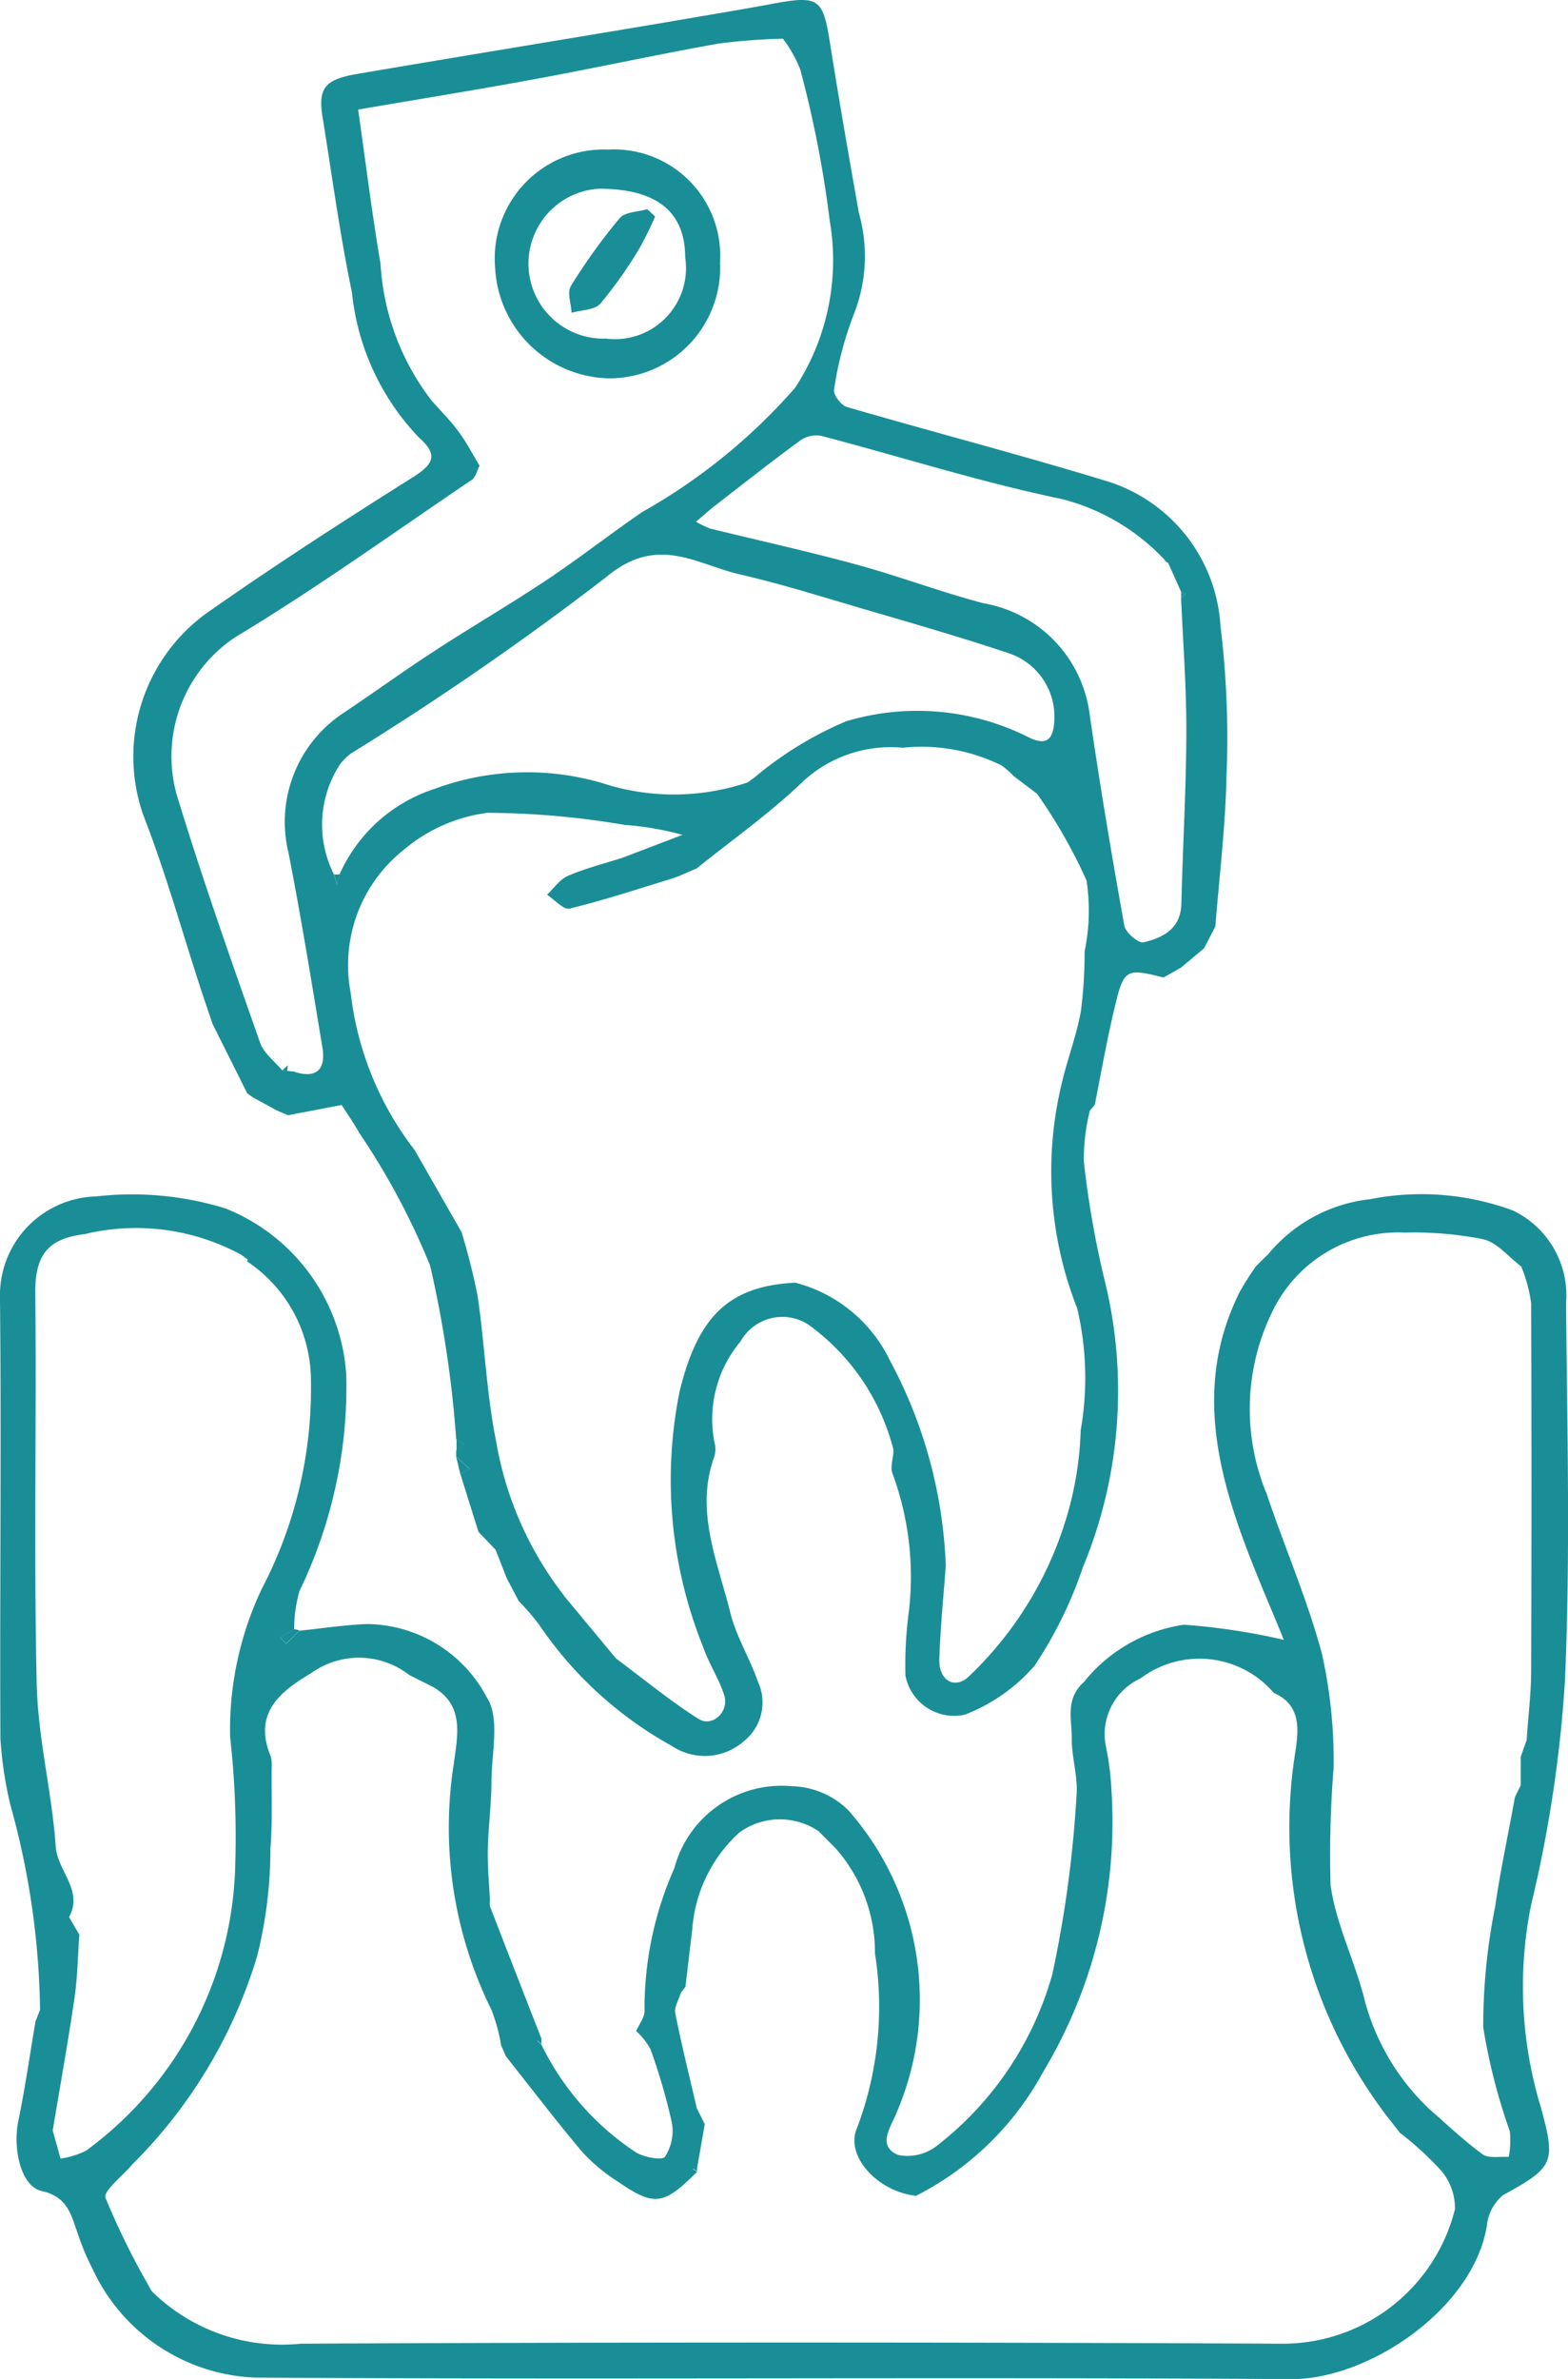<svg id="Group_282" data-name="Group 282" xmlns="http://www.w3.org/2000/svg" xmlns:xlink="http://www.w3.org/1999/xlink" width="31.646" height="48" viewBox="0 0 31.646 48">
  <defs>
    <clipPath id="clip-path">
      <rect id="Rectangle_208" data-name="Rectangle 208" width="31.647" height="48" fill="#1a8e97"/>
    </clipPath>
  </defs>
  <g id="Group_281" data-name="Group 281" clip-path="url(#clip-path)">
    <path id="Path_622" data-name="Path 622" d="M25.582,156.65a3.1,3.1,0,0,1,2.071-1.127,5.331,5.331,0,0,1,2.886.23,1.9,1.9,0,0,1,1.068,1.866c.022,2.537.089,5.077-.022,7.609a26.185,26.185,0,0,1-.684,4.535,8.352,8.352,0,0,0,.2,4.092c.3,1.108.263,1.2-.768,1.764a.921.921,0,0,0-.324.611c-.266,1.671-2.373,3.106-3.946,3.1-6.971-.045-13.942.013-20.913-.031a3.777,3.777,0,0,1-3.281-2.191,4.726,4.726,0,0,1-.283-.667c-.145-.386-.192-.783-.745-.906-.421-.093-.587-.857-.471-1.415.137-.664.233-1.338.346-2.007l.092-.234a16.06,16.06,0,0,0-.6-4.139,7.948,7.948,0,0,1-.2-1.337c-.014-2.979.022-5.958-.009-8.936a1.994,1.994,0,0,1,1.944-2,6.389,6.389,0,0,1,2.609.243,3.883,3.883,0,0,1,2.438,3.385,9.479,9.479,0,0,1-.946,4.333,2.85,2.85,0,0,0-.107.775l-.281.155.115.138.276-.267c.453-.046.905-.117,1.36-.134a2.763,2.763,0,0,1,2.421,1.486c.265.408.094,1.11.091,1.679,0,.462-.064.925-.074,1.387-.007.342.028.685.043,1.027a.389.389,0,0,0,0,.115q.517,1.336,1.039,2.67l-.084.042.084.08a5.485,5.485,0,0,0,1.892,2.164c.162.109.544.177.6.1a.949.949,0,0,0,.142-.682,11.847,11.847,0,0,0-.434-1.493,1.38,1.38,0,0,0-.287-.362c.057-.137.182-.291.168-.43a6.959,6.959,0,0,1,.6-2.852,2.241,2.241,0,0,1,2.37-1.659,1.672,1.672,0,0,1,1.15.493,5.781,5.781,0,0,1,.955,6.123c-.111.27-.388.65.05.826a.966.966,0,0,0,.792-.2,6.641,6.641,0,0,0,2.314-3.45,23.647,23.647,0,0,0,.486-3.577c.04-.39-.1-.794-.094-1.192,0-.382-.134-.785.246-1.126a3.168,3.168,0,0,1,2.018-1.155,12.976,12.976,0,0,1,2.015.305c-.2-.5-.456-1.081-.686-1.675-.68-1.755-1.11-3.523-.207-5.339a5.852,5.852,0,0,1,.331-.524l.229-.227M10.111,172.581h0a3.5,3.5,0,0,0-.194-.706,8.291,8.291,0,0,1-.757-4.97c.069-.541.228-1.176-.429-1.545l-.47-.236a1.651,1.651,0,0,0-1.984-.036c-.631.373-1.175.814-.811,1.682a.735.735,0,0,1,.017.229c-.006.541.018,1.085-.025,1.623a8.975,8.975,0,0,1-.266,2.166A9.967,9.967,0,0,1,2.668,175c-.191.229-.589.532-.538.675a15.169,15.169,0,0,0,.881,1.789.537.537,0,0,0,.059.1,3.747,3.747,0,0,0,3.005,1.051q9.87-.046,19.739,0a3.582,3.582,0,0,0,3.55-2.712,1.166,1.166,0,0,0-.28-.782,6.357,6.357,0,0,0-.835-.764c-.1-.135-.209-.267-.309-.4a9.61,9.61,0,0,1-1.792-7.313c.065-.446.1-.923-.439-1.159a1.977,1.977,0,0,0-2.692-.292,1.238,1.238,0,0,0-.7,1.359,5.6,5.6,0,0,1,.115.9,9.782,9.782,0,0,1-1.379,5.68,6.013,6.013,0,0,1-2.566,2.5c-.755-.084-1.4-.766-1.209-1.32a6.921,6.921,0,0,0,.381-3.571,3.18,3.18,0,0,0-.795-2.122l-.342-.343a1.391,1.391,0,0,0-1.6.026,2.92,2.92,0,0,0-.95,1.95l-.138,1.161-.093.123c-.041.138-.137.287-.112.413.127.641.286,1.276.433,1.913l.162.324-.153.873-.092.029.091.059c-.684.68-.862.707-1.62.185a3.484,3.484,0,0,1-.7-.587c-.529-.628-1.027-1.282-1.538-1.926l-.1-.228m20.7-6.169c.031-.459.088-.918.09-1.376q.013-3.711,0-7.423a3,3,0,0,0-.2-.742c-.254-.191-.484-.484-.767-.55a7.168,7.168,0,0,0-1.588-.134,2.814,2.814,0,0,0-2.667,1.592,4.463,4.463,0,0,0-.115,3.68c.362,1.081.823,2.133,1.116,3.232a9.918,9.918,0,0,1,.235,2.291,21.89,21.89,0,0,0-.062,2.369c.111.807.509,1.569.7,2.371a4.7,4.7,0,0,0,1.287,2.144c.357.31.7.64,1.08.917.124.09.35.041.529.055a1.82,1.82,0,0,0,.022-.517,12.031,12.031,0,0,1-.537-2.1,12.23,12.23,0,0,1,.24-2.429c.107-.742.268-1.477.4-2.215l.117-.239,0-.574.125-.354M5,156.739l-.141-.1a4.449,4.449,0,0,0-3.157-.41c-.694.088-1,.376-.989,1.192.025,2.627-.031,5.256.028,7.882.025,1.1.307,2.183.384,3.281.035.5.563.882.269,1.423l.207.356c-.031.431-.036.867-.1,1.294-.13.888-.29,1.771-.437,2.656l.158.568a1.736,1.736,0,0,0,.516-.161,7.351,7.351,0,0,0,3.006-5.649,18.173,18.173,0,0,0-.1-2.7,6.649,6.649,0,0,1,.637-2.982,8.726,8.726,0,0,0,.994-4.221,2.888,2.888,0,0,0-1.289-2.39Z" transform="translate(0 -131.327)" fill="#1a8e97"/>
    <path id="Path_623" data-name="Path 623" d="M36.554,22.41a4.187,4.187,0,0,0-.122,1.012,19.1,19.1,0,0,0,.414,2.381,9.281,9.281,0,0,1-.433,5.823,8.436,8.436,0,0,1-.973,1.982,3.556,3.556,0,0,1-1.407.988,1,1,0,0,1-1.2-.789,8.186,8.186,0,0,1,.071-1.311,6.02,6.02,0,0,0-.332-2.765c-.066-.157.062-.4,0-.553a4.468,4.468,0,0,0-1.7-2.453.966.966,0,0,0-1.365.338,2.44,2.44,0,0,0-.53,2.034.519.519,0,0,1,0,.288c-.4,1.1.068,2.124.322,3.156.118.479.393.917.556,1.388a1,1,0,0,1-.279,1.2,1.194,1.194,0,0,1-1.455.1,7.752,7.752,0,0,1-2.682-2.449,4.755,4.755,0,0,0-.41-.475l-.243-.461-.224-.574-.346-.361L23.85,29.74l.189-.1-.273-.253q0-.059,0-.118l.165-.116-.165-.117a22.821,22.821,0,0,0-.526-3.5,14.583,14.583,0,0,0-1.427-2.673c-.108-.194-.236-.376-.358-.568l-1.084.207-.231-.1-.47-.256-.121-.086-.7-1.4-.2-.591c-.4-1.211-.737-2.443-1.2-3.628a3.571,3.571,0,0,1,1.387-4.144c1.325-.928,2.686-1.805,4.055-2.667.422-.266.518-.455.119-.806A4.965,4.965,0,0,1,21.662,5.9c-.243-1.164-.4-2.345-.59-3.519-.1-.6.032-.776.7-.89,2.1-.357,4.2-.7,6.3-1.053C28.761.318,29.45.207,30.136.079c.946-.177,1.031-.115,1.172.775.182,1.151.383,2.3.586,3.446a3.186,3.186,0,0,1-.084,1.993,7.1,7.1,0,0,0-.418,1.57c-.02.1.142.314.258.348,1.756.511,3.527.971,5.276,1.506a3.261,3.261,0,0,1,2.265,2.911,18.569,18.569,0,0,1,.121,3.046c-.02,1.007-.145,2.012-.224,3.018l-.228.442-.465.389-.354.2c-.754-.19-.8-.176-.986.607-.156.649-.271,1.307-.4,1.961l-.1.118m-16.185-.8.115.012c.46.152.655-.04.58-.49-.216-1.31-.429-2.62-.683-3.923a2.631,2.631,0,0,1,1.09-2.81c.609-.405,1.2-.837,1.814-1.236.763-.5,1.551-.956,2.308-1.461.658-.438,1.282-.929,1.935-1.375a11.764,11.764,0,0,0,3.076-2.5,4.7,4.7,0,0,0,.7-3.373,22.42,22.42,0,0,0-.594-3.047A2.564,2.564,0,0,0,30.36.781a12.312,12.312,0,0,0-1.309.1c-1.232.22-2.456.487-3.687.714-1.194.22-2.393.413-3.577.616.153,1.068.279,2.093.452,3.11a4.983,4.983,0,0,0,1.038,2.77c.182.206.378.4.54.621s.282.455.421.684c-.052.1-.078.233-.159.287-1.582,1.07-3.136,2.189-4.771,3.173a2.887,2.887,0,0,0-1.185,3.171c.514,1.687,1.1,3.35,1.687,5.015.074.211.294.372.447.556a.87.87,0,0,1,.1,0ZM38.4,12.068l.079-.082-.081-.041-.261-.583-.083-.077a4.3,4.3,0,0,0-2.064-1.216c-1.634-.338-3.233-.849-4.85-1.273a.568.568,0,0,0-.422.086c-.584.427-1.153.876-1.726,1.319-.121.093-.234.2-.386.325a1.916,1.916,0,0,0,.28.137c.984.242,1.974.46,2.951.726.863.235,1.7.553,2.569.782a2.608,2.608,0,0,1,2.139,2.2c.207,1.44.449,2.875.706,4.307.025.138.286.36.388.335.393-.094.751-.271.763-.782.028-1.174.1-2.348.1-3.522,0-.881-.068-1.762-.106-2.643M21.3,17.645l.063.214.051-.222a3.166,3.166,0,0,1,1.918-1.721,5.38,5.38,0,0,1,3.538-.067,4.675,4.675,0,0,0,2.781-.063l.136-.1a7.261,7.261,0,0,1,1.85-1.133,5,5,0,0,1,3.646.305c.366.193.532.1.554-.311a1.348,1.348,0,0,0-.928-1.37c-.956-.318-1.926-.6-2.893-.881-.838-.246-1.673-.51-2.523-.706-.89-.206-1.667-.815-2.707.06a60.886,60.886,0,0,1-5.14,3.55,1.073,1.073,0,0,0-.233.234,2.229,2.229,0,0,0-.114,2.209M25.943,32.2l1.049,1.263c.551.41,1.083.849,1.661,1.217.283.18.628-.143.522-.478s-.308-.631-.421-.96a9.022,9.022,0,0,1-.477-5.177c.374-1.519,1-2.116,2.332-2.185a2.942,2.942,0,0,1,1.914,1.576,9.469,9.469,0,0,1,1.124,4.136c-.046.63-.111,1.259-.13,1.889-.012.417.3.61.582.357a7.31,7.31,0,0,0,1.91-2.986,6.852,6.852,0,0,0,.361-1.994A6.129,6.129,0,0,0,36.3,26.4a7.551,7.551,0,0,1-.313-4.538c.114-.492.3-.97.388-1.466a9.261,9.261,0,0,0,.074-1.2,4.041,4.041,0,0,0,.039-1.429,10.4,10.4,0,0,0-1-1.752l-.467-.353a1.932,1.932,0,0,0-.249-.219,3.66,3.66,0,0,0-1.994-.356,2.606,2.606,0,0,0-2.007.675c-.664.641-1.429,1.178-2.149,1.759-.173.071-.342.157-.521.212-.679.21-1.357.43-2.047.6-.122.029-.3-.181-.455-.28.14-.131.258-.311.424-.382.351-.151.727-.245,1.093-.362l1.218-.464a5.985,5.985,0,0,0-1.162-.2A16.854,16.854,0,0,0,24.4,16.4a3.256,3.256,0,0,0-1.7.753,2.967,2.967,0,0,0-1.064,2.874,6.377,6.377,0,0,0,1.293,3.18l.944,1.651a12.678,12.678,0,0,1,.327,1.3c.142.972.178,1.963.372,2.923a6.951,6.951,0,0,0,1.369,3.11" transform="translate(-14.559 0)" fill="#1a8e97"/>
    <path id="Path_626" data-name="Path 626" d="M62.238,199.3l.346.361-.346-.361" transform="translate(-52.589 -168.4)" fill="#1a8e97"/>
    <path id="Path_627" data-name="Path 627" d="M65.916,205.33l.243.461Z" transform="translate(-55.696 -173.496)" fill="#1a8e97"/>
    <path id="Path_628" data-name="Path 628" d="M59.382,189.564l.273.253-.189.1-.085-.35" transform="translate(-50.175 -160.174)" fill="#1a8e97"/>
    <path id="Path_630" data-name="Path 630" d="M36.868,212.058l-.276.267-.115-.138.281-.155a.39.39,0,0,1,.109.026" transform="translate(-30.822 -179.159)" fill="#1a8e97"/>
    <path id="Path_631" data-name="Path 631" d="M163.759,163.33l-.229.227.229-.227" transform="translate(-138.177 -138.008)" fill="#1a8e97"/>
    <path id="Path_632" data-name="Path 632" d="M36.005,144.522l.231.1-.231-.1" transform="translate(-30.423 -122.115)" fill="#1a8e97"/>
    <path id="Path_633" data-name="Path 633" d="M59.4,187.3l.165.117-.165.116V187.3" transform="translate(-50.186 -158.262)" fill="#1a8e97"/>
    <path id="Path_634" data-name="Path 634" d="M4.723,261.543l-.092.234Z" transform="translate(-3.913 -220.994)" fill="#1a8e97"/>
    <path id="Path_635" data-name="Path 635" d="M141.872,143.9l.1-.118-.1.118" transform="translate(-119.876 -121.489)" fill="#1a8e97"/>
    <path id="Path_636" data-name="Path 636" d="M70.027,265.4l-.084-.08.084-.042v.122" transform="translate(-59.099 -224.153)" fill="#1a8e97"/>
    <path id="Path_637" data-name="Path 637" d="M32.194,142.318l.121.086-.121-.086" transform="translate(-27.203 -120.253)" fill="#1a8e97"/>
    <path id="Path_638" data-name="Path 638" d="M197.919,226.649l.125-.354-.125.354" transform="translate(-167.234 -191.21)" fill="#1a8e97"/>
    <path id="Path_639" data-name="Path 639" d="M197.184,232.519l.117-.239-.117.239" transform="translate(-166.613 -196.268)" fill="#1a8e97"/>
    <path id="Path_640" data-name="Path 640" d="M90.693,274.286c.054.108.109.216.162.323-.055-.108-.108-.215-.162-.323" transform="translate(-76.632 -231.761)" fill="#1a8e97"/>
    <path id="Path_641" data-name="Path 641" d="M9.01,249.508l.207.356Z" transform="translate(-7.613 -210.825)" fill="#1a8e97"/>
    <path id="Path_642" data-name="Path 642" d="M65.314,266.314l-.1-.228.1.228" transform="translate(-55.102 -224.832)" fill="#1a8e97"/>
    <path id="Path_643" data-name="Path 643" d="M88.717,258.495l-.093.123.093-.123" transform="translate(-74.884 -218.418)" fill="#1a8e97"/>
    <path id="Path_644" data-name="Path 644" d="M31.5,163.379l-.141-.1.141.1" transform="translate(-26.498 -137.967)" fill="#1a8e97"/>
    <path id="Path_645" data-name="Path 645" d="M90.245,282.005c0,.029,0,.059,0,.088l-.091-.059.092-.029" transform="translate(-76.176 -238.283)" fill="#1a8e97"/>
    <path id="Path_647" data-name="Path 647" d="M43.493,113.765a.4.4,0,0,0,.114-.008l-.051.222-.063-.214" transform="translate(-36.75 -96.12)" fill="#1a8e97"/>
    <path id="Path_648" data-name="Path 648" d="M153.749,77.168l0-.123.081.041-.079.082" transform="translate(-129.91 -65.1)" fill="#1a8e97"/>
    <path id="Path_649" data-name="Path 649" d="M151.607,72.868a.157.157,0,0,1-.083-.076l.083.076" transform="translate(-128.032 -61.506)" fill="#1a8e97"/>
    <path id="Path_650" data-name="Path 650" d="M97.356,101.283l.136-.1-.136.1" transform="translate(-82.262 -85.497)" fill="#1a8e97"/>
    <path id="Path_651" data-name="Path 651" d="M36.744,138.771l.108-.1a.564.564,0,0,1-.006.1.946.946,0,0,0-.1,0" transform="translate(-31.047 -117.174)" fill="#1a8e97"/>
    <path id="Path_652" data-name="Path 652" d="M37.479,139.408l.115.012-.115-.012" transform="translate(-31.668 -117.794)" fill="#1a8e97"/>
    <path id="Path_653" data-name="Path 653" d="M69.023,21.791a2.237,2.237,0,0,1-2.241,2.3,2.351,2.351,0,0,1-2.3-2.227,2.2,2.2,0,0,1,2.275-2.389,2.145,2.145,0,0,1,2.261,2.314m-2.3,1.5a1.434,1.434,0,0,0,1.6-1.636q0-1.392-1.747-1.388a1.514,1.514,0,0,0,.148,3.024" transform="translate(-54.489 -16.457)" fill="#1a8e97"/>
    <path id="Path_654" data-name="Path 654" d="M75.827,27.4a6.392,6.392,0,0,1-.326.659,8.566,8.566,0,0,1-.78,1.1c-.116.13-.382.126-.579.183-.009-.182-.094-.411-.015-.539a11.52,11.52,0,0,1,.987-1.371c.107-.127.367-.124.556-.181l.157.148" transform="translate(-62.606 -23.031)" fill="#1a8e97"/>
  </g>
</svg>
